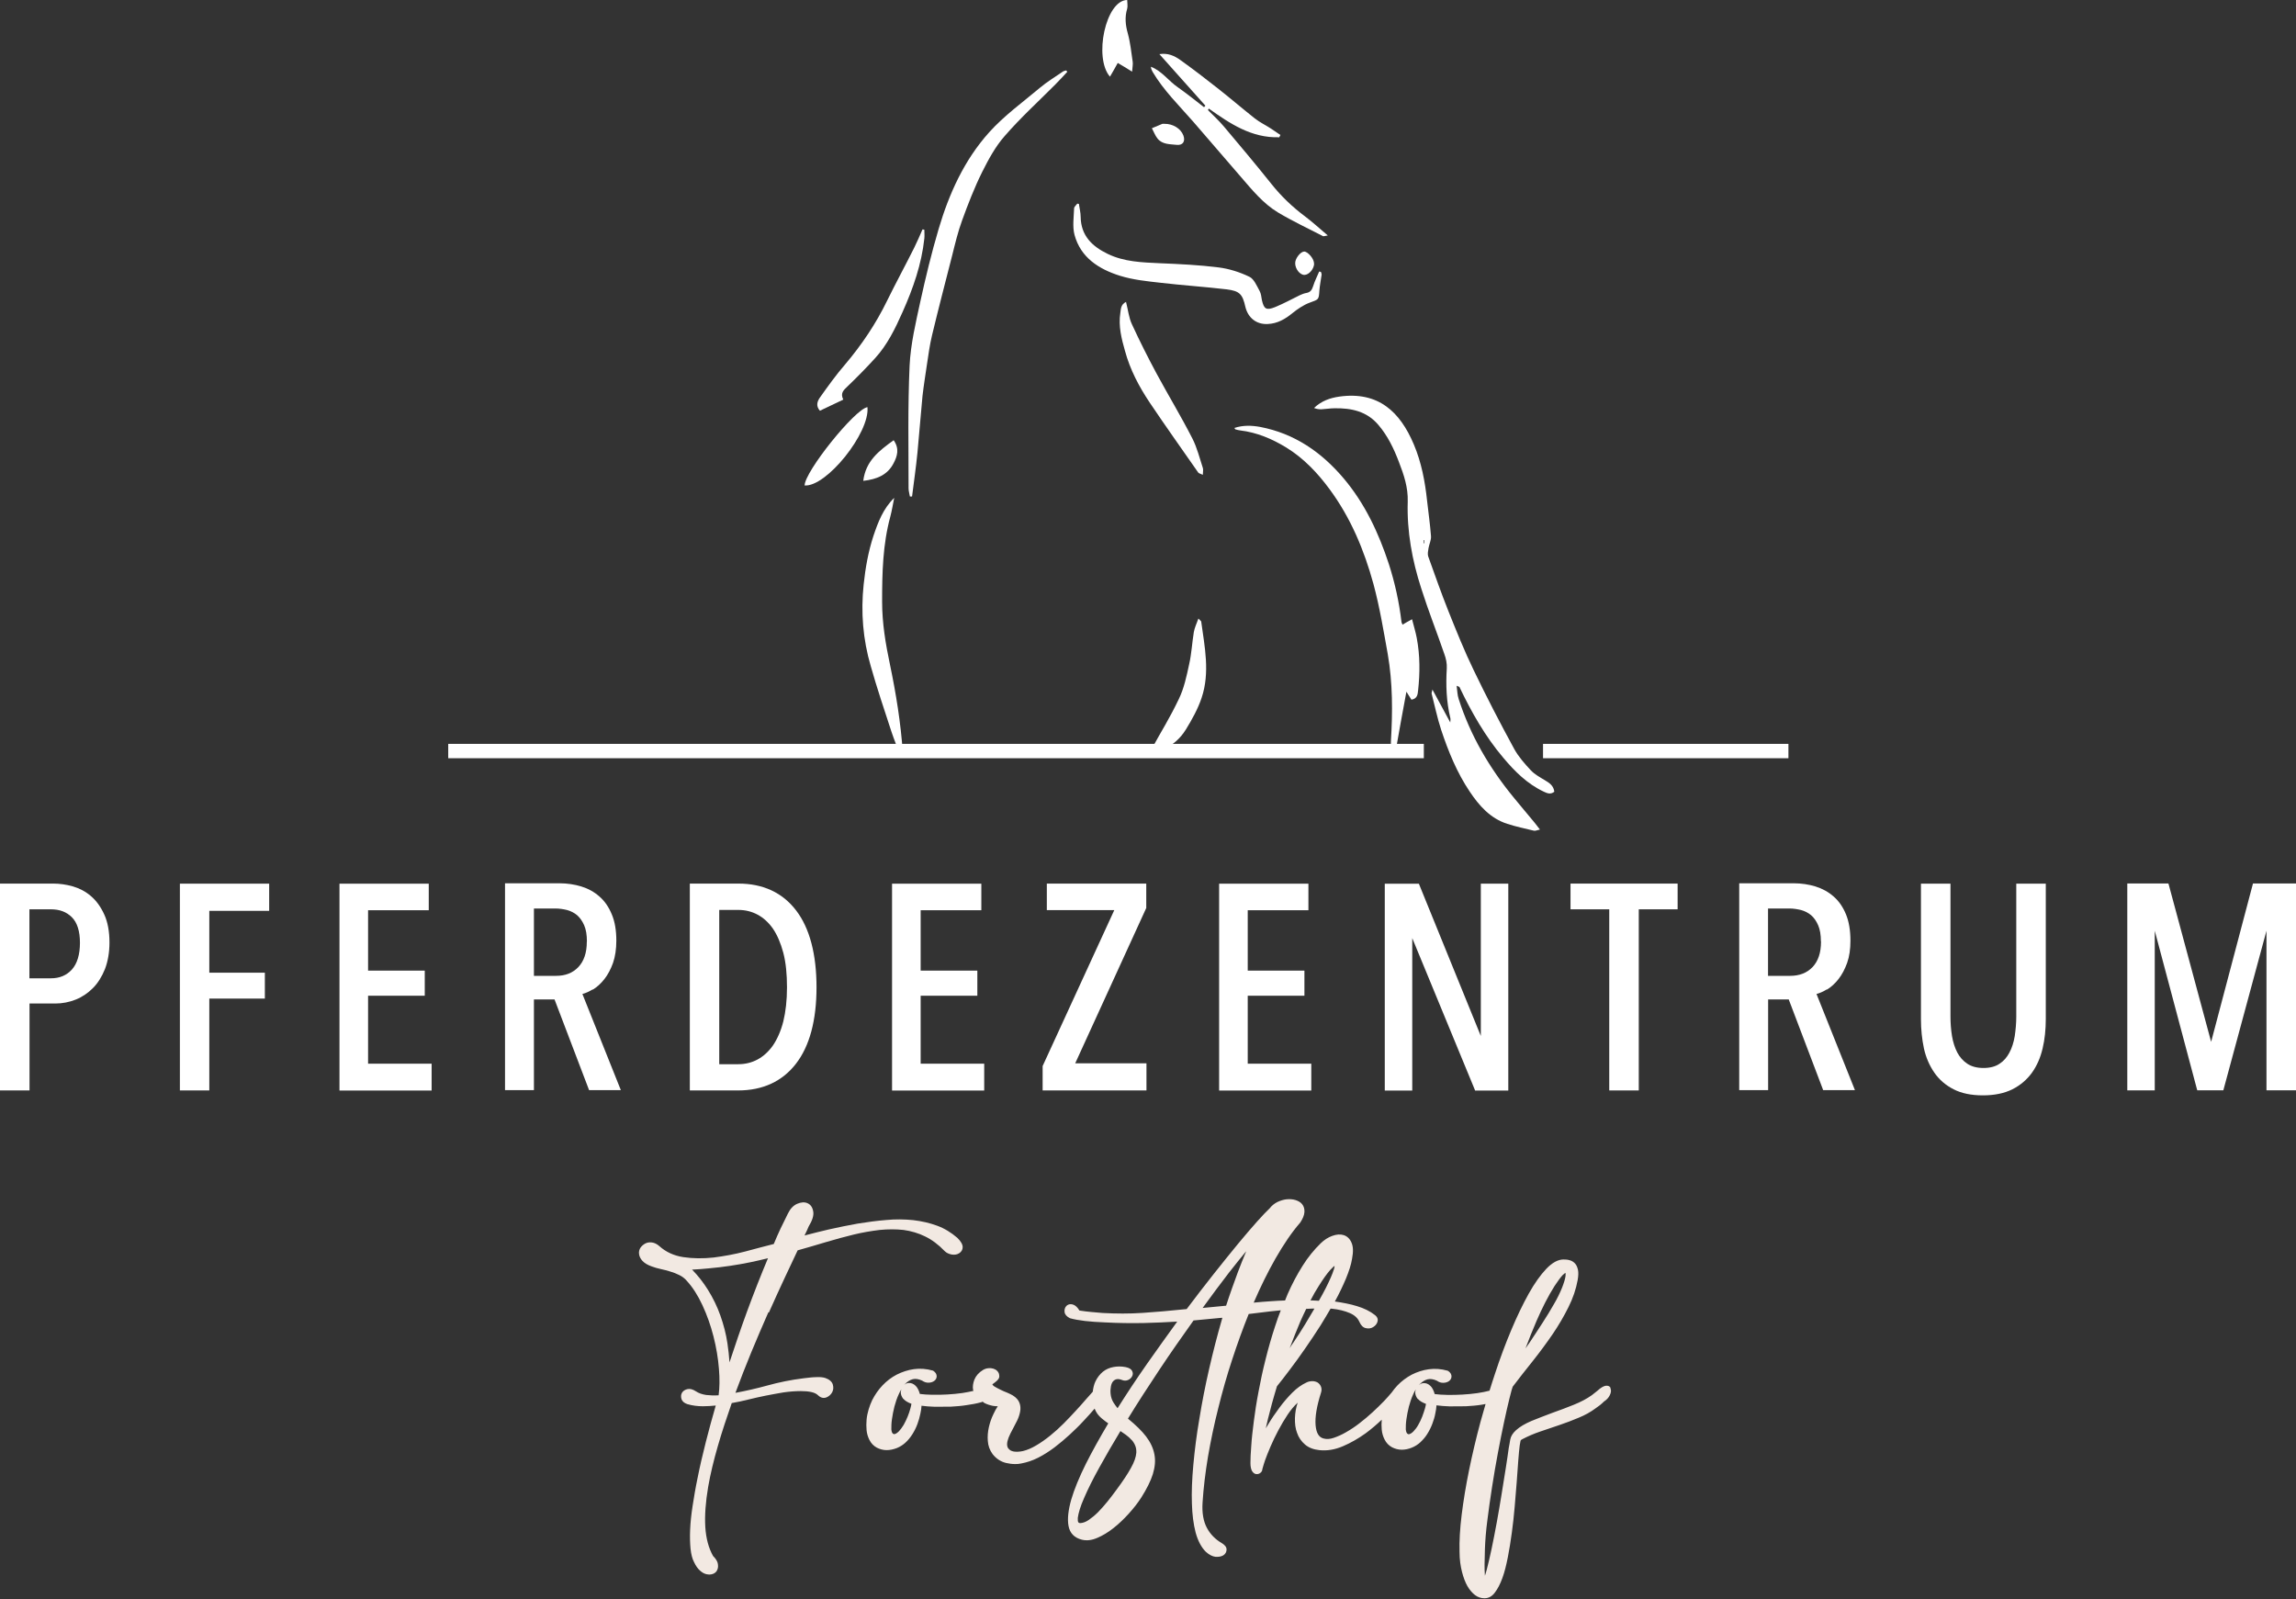 <svg xmlns="http://www.w3.org/2000/svg" id="Layer_2" viewBox="0 0 224 156"><rect x="0" y="0" width="224" height="156" fill="#333333" stroke="none"/><defs><style>.cls-1{fill:#f2e9e2;}.cls-1,.cls-2{stroke-width:0px;}.cls-2{fill:#fff;}</style></defs><g id="Layer_1-2"><path class="cls-2" d="m8.87,87.42c-.52-.45-1.12-.76-1.77-.95-.65-.18-1.28-.27-1.89-.27H0v20.18h2.88v-8.48h2.51c.69,0,1.36-.13,1.99-.38s1.19-.63,1.68-1.12c.49-.49.88-1.12,1.18-1.86.28-.74.44-1.61.44-2.59,0-1.08-.17-2-.51-2.74-.34-.74-.77-1.34-1.29-1.78h-.01Zm-1.07,4.55c0,1.16-.27,2.04-.79,2.62-.53.57-1.19.85-2.05.85h-2.09v-6.73h2.09c.86,0,1.52.25,2.05.77.52.52.79,1.36.79,2.49Z"></path><path class="cls-2" d="m17.54,106.38h2.88v-8.96h5.42v-2.53h-5.42v-6.03h5.84v-2.65h-8.71v20.18Z"></path><path class="cls-2" d="m35.91,97.14h5.53v-2.45h-5.53v-5.89h5.92v-2.59h-8.71v20.18h8.99v-2.62h-6.2v-6.62Z"></path><path class="cls-2" d="m57.83,96.55c.41-.25.8-.6,1.14-1.04.34-.43.62-.97.84-1.58.21-.62.32-1.34.32-2.16,0-.99-.14-1.85-.44-2.56-.29-.71-.69-1.3-1.21-1.75-.51-.45-1.09-.77-1.77-.98-.66-.2-1.38-.31-2.12-.31h-5.32v20.18h2.82v-8.85h2.01l3.33,8.74.04.11h3.1l-3.75-9.38c.32-.08.66-.24,1.01-.45v.03Zm-.58-4.68c0,1.08-.28,1.9-.83,2.48-.55.57-1.26.85-2.17.85h-2.16v-6.57h2.1c.38,0,.76.06,1.14.15.36.1.69.27.97.5.28.25.51.57.69.98.18.41.27.94.27,1.58h0Z"></path><path class="cls-2" d="m72.04,86.2h-4.74v20.18h4.71c2.4,0,4.31-.88,5.64-2.6,1.33-1.71,2.01-4.23,2.01-7.46s-.67-5.78-1.99-7.5c-1.33-1.74-3.23-2.62-5.63-2.62h0Zm4.74,10.12c0,1.27-.13,2.39-.36,3.33-.24.94-.59,1.72-1.01,2.34-.42.6-.93,1.06-1.5,1.37-.58.31-1.21.46-1.87.46h-1.87v-15.05h1.87c.66,0,1.29.15,1.87.46.58.31,1.08.77,1.5,1.37.42.62.76,1.41,1.01,2.35.25.95.36,2.09.36,3.37h0Z"></path><path class="cls-2" d="m89.82,97.14h5.53v-2.45h-5.53v-5.89h5.92v-2.59h-8.71v20.18h8.99v-2.62h-6.2v-6.62Z"></path><path class="cls-2" d="m111.85,86.2h-9.72v2.59h6.58l-6.99,15.21v2.38s10.13,0,10.13,0v-2.65h-6.95l6.93-15.15v-2.38Z"></path><path class="cls-2" d="m121.73,97.14h5.53v-2.45h-5.53v-5.89h5.92v-2.59h-8.71v20.18h8.99v-2.62h-6.2v-6.62Z"></path><path class="cls-2" d="m144.48,101.09l-6.01-14.77-.04-.11h-3.33v20.18h2.68v-14.87l6.09,14.76.04.11h3.24v-20.18h-2.68v14.88Z"></path><path class="cls-2" d="m153.21,88.71h3.79v17.67h2.88v-17.67h3.79v-2.51h-10.45v2.51Z"></path><path class="cls-2" d="m178.23,96.55c.41-.25.8-.6,1.14-1.04.34-.43.62-.97.84-1.58.22-.62.32-1.34.32-2.16,0-.99-.14-1.85-.43-2.56-.29-.71-.69-1.3-1.21-1.75-.51-.45-1.1-.77-1.77-.98-.66-.2-1.38-.31-2.12-.31h-5.32v20.18h2.82v-8.85h2.01l3.32,8.74.04.11h3.1l-3.75-9.38c.32-.08.67-.24,1.01-.45v.03Zm-.57-4.68c0,1.08-.28,1.9-.83,2.48-.55.57-1.28.85-2.18.85h-2.16v-6.57h2.09c.38,0,.76.06,1.14.15.36.1.69.27.97.5.28.24.51.57.69.98.18.41.27.94.27,1.58h.01Z"></path><path class="cls-2" d="m196.71,99.16c0,.66-.06,1.3-.15,1.92-.1.6-.27,1.15-.52,1.61-.24.46-.56.83-.97,1.09-.39.27-.93.41-1.56.41s-1.16-.14-1.57-.41-.74-.64-.98-1.09c-.24-.46-.42-1.01-.52-1.61-.1-.62-.15-1.26-.15-1.92v-12.95h-2.88v13.2c0,1.02.1,1.97.29,2.87.2.9.55,1.69,1.02,2.37.48.69,1.11,1.23,1.88,1.62.76.39,1.71.59,2.85.59s2.09-.2,2.88-.59c.77-.39,1.42-.94,1.91-1.62.48-.67.83-1.47,1.04-2.37.21-.88.31-1.85.31-2.87v-13.2h-2.88v12.95Z"></path><path class="cls-2" d="m219.8,86.2l-4.08,15.44-4.13-15.32-.04-.13h-4.01v20.18h2.68v-15.57l4.11,15.44.04.13h2.54l4.21-15.57v15.57h2.88v-20.18h-4.2Z"></path><path class="cls-1" d="m75.03,128.01c.55-1.23,1.07-2.38,1.56-3.42.48-1.01.88-1.88,1.23-2.61.94-.27,1.87-.53,2.78-.81.93-.28,1.84-.52,2.69-.73.86-.21,1.71-.35,2.53-.45.81-.08,1.6-.08,2.33,0,.73.1,1.45.31,2.1.63.66.32,1.31.8,1.91,1.43.18.18.42.29.7.34.28.04.52,0,.72-.13.21-.13.34-.34.34-.59s-.15-.55-.52-.91c-.58-.5-1.23-.91-1.96-1.18-.73-.27-1.52-.45-2.36-.55-.83-.08-1.71-.1-2.62-.01-.9.07-1.84.2-2.78.35-.94.17-1.89.36-2.82.57-.79.18-1.59.39-2.37.59.1-.21.18-.38.25-.52.1-.22.15-.35.15-.35.36-.59.52-1.08.45-1.47-.07-.41-.25-.67-.56-.81-.29-.13-.63-.1-1.01.06-.38.17-.67.48-.9.95-.24.48-.48.97-.72,1.47-.22.48-.45.98-.66,1.5-.84.21-1.77.46-2.78.73-1.02.27-2.08.46-3.1.59-1.02.11-2.01.1-2.95-.04-.91-.14-1.7-.5-2.34-1.08-.24-.21-.48-.32-.72-.35-.25-.03-.46,0-.66.11-.18.1-.34.24-.46.41-.11.18-.17.39-.13.63.03.22.14.45.34.66.2.21.48.38.87.52.29.11.6.2.93.27.31.07.62.14.91.24.29.08.59.2.87.34.27.13.52.31.73.56.58.63,1.09,1.43,1.53,2.38.45.97.81,1.99,1.08,3.05.27,1.06.45,2.13.53,3.16.08.97.07,1.83-.03,2.58-.44.03-.84.01-1.21-.03-.39-.06-.73-.17-1.01-.36-.31-.2-.58-.27-.83-.21-.25.06-.42.18-.53.36-.1.18-.11.39-.04.62.08.22.27.38.56.48.51.15,1.01.21,1.53.21.42,0,.83-.03,1.25-.07-.35,1.2-.67,2.39-.97,3.56-.31,1.23-.59,2.42-.81,3.54-.2.95-.35,1.86-.48,2.7-.13.84-.21,1.62-.24,2.32-.03.7-.01,1.32.04,1.85.06.55.17.98.34,1.3.17.36.36.64.58.83.22.2.44.32.66.36.08.01.17.03.24.03.14,0,.27-.03.38-.07.2-.08.35-.22.42-.42.08-.18.08-.39.03-.63-.06-.22-.21-.45-.45-.69-.43-.76-.69-1.71-.76-2.82-.07-1.13.03-2.46.28-3.93.22-1.27.55-2.62.95-4,.39-1.36.86-2.76,1.35-4.17.55-.1,1.11-.21,1.64-.35.58-.14,1.14-.27,1.7-.38.55-.11,1.12-.21,1.7-.31.56-.08,1.14-.13,1.71-.13.39,0,.74.03,1.04.1.27.06.49.17.63.31.32.31.63.28.81.21.25-.1.43-.27.56-.49.13-.24.15-.49.07-.77-.08-.28-.34-.5-.74-.64-.22-.07-.53-.1-.88-.08-.35,0-.76.06-1.22.11-1.22.15-2.41.39-3.56.71-1.02.28-2.06.52-3.1.71.49-1.33,1.01-2.65,1.53-3.92.56-1.34,1.12-2.67,1.68-3.93h.07Zm-.11-5.25c-.7,1.67-1.39,3.42-2.05,5.22-.6,1.64-1.16,3.29-1.7,4.93-.04-.62-.11-1.23-.2-1.85-.14-.94-.38-1.85-.69-2.72-.31-.88-.72-1.72-1.22-2.52-.44-.7-.95-1.36-1.54-1.96.58-.03,1.15-.07,1.7-.13.67-.06,1.35-.14,2.01-.24.65-.1,1.32-.21,1.98-.35.55-.11,1.12-.25,1.71-.39Z"></path><path class="cls-1" d="m157.16,135.47c-.03-.1-.14-.32-.5-.28-.21.03-.48.18-.83.5-.17.14-.35.28-.53.42-.49.35-1.08.66-1.75.93-.7.28-1.4.55-2.12.8-.71.27-1.4.53-2.01.78-.63.27-1.15.57-1.52.91-.32.29-.5.59-.56.91-.04.28-.1.56-.15.85-.07.48-.15,1.12-.28,1.9-.13.78-.27,1.65-.41,2.56-.14.91-.31,1.85-.48,2.8-.17.93-.34,1.79-.51,2.6-.17.78-.32,1.46-.46,1.97-.07.28-.14.48-.18.6,0-.06,0-.11-.01-.18-.04-.45-.03-1.26.01-2.44.03-.81.1-1.76.24-2.8.13-1.02.28-2.13.46-3.26.18-1.13.36-2.24.57-3.32.2-1.09.41-2.1.6-3,.2-.9.36-1.67.52-2.28.17-.73.28-1.04.32-1.16.63-.83,1.29-1.67,1.98-2.53.69-.87,1.33-1.74,1.92-2.6.59-.87,1.11-1.76,1.54-2.63.44-.88.74-1.76.9-2.65.07-.41.08-.73.03-.98-.06-.27-.15-.48-.29-.63-.14-.15-.32-.27-.53-.32-.2-.06-.39-.07-.6-.07-.53,0-1.1.31-1.68.92-.56.59-1.14,1.4-1.71,2.42-.56,1.01-1.14,2.2-1.7,3.54-.56,1.33-1.1,2.77-1.6,4.3-.18.53-.35,1.08-.52,1.62-.37.1-.77.17-1.21.24-.48.07-.95.11-1.45.14s-1,.04-1.47.03c-.44,0-.86-.04-1.22-.08-.1-.36-.24-.63-.42-.8-.21-.2-.43-.28-.65-.27-.17,0-.32.07-.46.18.03-.03.04-.06.07-.07.24-.24.49-.41.77-.48.27-.07.59-.01.91.14.2.14.41.21.63.2.22,0,.41-.07.55-.17.15-.11.24-.27.24-.45,0-.2-.1-.38-.32-.53l-.06-.03c-.63-.18-1.25-.22-1.84-.14-.59.08-1.16.27-1.67.53-.5.27-.98.62-1.39,1.05-.21.22-.39.45-.56.69-.21.25-.45.52-.74.83-.35.36-.73.73-1.12,1.09-.39.36-.83.73-1.26,1.06-.43.34-.87.63-1.31.88-.42.25-.84.43-1.22.56-.37.13-.69.14-.97.07-.48-.11-.73-.53-.8-1.29-.07-.8.11-1.88.53-3.19.07-.21.06-.41,0-.57-.06-.17-.18-.31-.32-.41-.14-.08-.32-.14-.52-.14-.21,0-.41.04-.6.14-.45.21-.91.53-1.36.98-.43.43-.87.94-1.26,1.47-.39.53-.76,1.06-1.08,1.6-.08.14-.17.28-.25.41.06-.27.13-.57.21-.91.11-.45.24-.95.39-1.5.15-.53.31-1.11.49-1.69.36-.45.79-.99,1.25-1.61.48-.63.98-1.32,1.49-2.06.49-.7,1-1.47,1.52-2.28.35-.55.65-1.09.97-1.62h.11c.69.07,1.28.22,1.77.43.46.2.77.48.94.87.15.34.36.55.63.6.25.06.49.03.7-.1.21-.13.35-.29.42-.5.06-.17.07-.43-.23-.67-.48-.38-1.07-.67-1.77-.88-.65-.2-1.38-.34-2.15-.45.42-.76.77-1.5,1.08-2.23.29-.71.51-1.37.6-1.95.13-.69.11-1.19-.06-1.57-.17-.39-.44-.63-.77-.73-.32-.1-.7-.07-1.11.08-.39.14-.77.38-1.11.71-.64.62-1.25,1.36-1.78,2.21-.53.84-1.02,1.76-1.46,2.76-.09.2-.17.42-.25.62-.43.01-.88.04-1.33.07-.59.04-1.16.08-1.73.14.67-1.55,1.39-3.01,2.13-4.31.79-1.37,1.58-2.55,2.41-3.5.25-.38.39-.71.41-1.02s-.06-.57-.22-.77c-.16-.2-.38-.32-.66-.41-.27-.08-.56-.1-.87-.07-.29.03-.6.13-.9.27-.29.15-.55.36-.73.6-.28.27-.7.69-1.23,1.29-.53.59-1.17,1.34-1.89,2.21-.72.87-1.51,1.86-2.37,2.94-.87,1.09-1.74,2.24-2.62,3.4l-.34.03c-1.31.14-2.64.25-3.94.34s-2.62.08-3.92.01c-.38-.03-.76-.06-1.14-.1-.35-.03-.73-.08-1.12-.14-.21-.34-.42-.53-.66-.59-.32-.08-.52.04-.62.15-.14.15-.2.35-.17.59.03.24.2.43.52.6.39.11.88.2,1.47.27.59.07,1.25.11,1.98.14,1.28.07,2.54.08,3.75.06,1.08-.03,2.18-.07,3.27-.14-.98,1.36-1.98,2.74-2.96,4.14-1.02,1.46-1.98,2.91-2.86,4.31-.15-.18-.29-.38-.41-.57-.15-.25-.24-.53-.27-.83-.03-.27-.01-.52.03-.73.04-.21.11-.38.21-.49s.21-.18.35-.21.34,0,.53.08c.2.08.39.08.58,0,.18-.08.31-.2.39-.35.1-.17.1-.35.01-.53-.08-.18-.29-.31-.63-.38-.41-.08-.8-.08-1.18-.01-.39.07-.74.22-1.04.46-.29.24-.55.56-.74.97-.13.28-.21.62-.25.98-.17.2-.38.43-.65.73-.29.34-.63.72-1,1.12-.35.39-.76.81-1.19,1.25-.42.42-.87.83-1.32,1.19-.45.36-.91.69-1.36.95-.45.27-.88.45-1.29.55-.17.04-.35.06-.56.07-.18,0-.35-.01-.51-.07-.14-.04-.25-.13-.35-.24-.08-.1-.13-.24-.13-.42,0-.2.06-.42.15-.66.11-.27.24-.53.39-.8.15-.28.29-.56.44-.85.14-.29.24-.59.29-.87.06-.29.04-.59-.06-.85-.1-.28-.32-.53-.66-.74-.14-.08-.32-.17-.55-.27-.22-.08-.44-.18-.66-.29-.21-.1-.41-.21-.58-.31-.07-.04-.15-.11-.2-.21.08-.06.17-.11.27-.2.11-.08.21-.17.29-.27.11-.13.14-.28.11-.43-.01-.15-.08-.29-.2-.41-.11-.11-.24-.18-.38-.22-.14-.04-.29-.06-.48-.04-.17.01-.35.07-.52.17-.41.25-.69.57-.84.94-.14.36-.18.7-.13.99,0,.04.03.07.04.11-.35.08-.7.15-1.09.21-.48.07-.95.11-1.45.14-.51.03-1,.04-1.47.03-.44,0-.86-.04-1.22-.08-.1-.36-.24-.63-.42-.8-.21-.2-.42-.28-.65-.27-.17,0-.34.07-.46.18.03-.03.04-.06.07-.07.24-.24.49-.41.77-.48.27-.07.59-.01.91.14.2.14.42.21.63.2.22,0,.41-.07.55-.17.15-.11.24-.27.24-.45,0-.2-.1-.38-.32-.53l-.06-.03c-.63-.18-1.25-.22-1.84-.14-.59.08-1.15.27-1.67.53-.52.27-.98.62-1.39,1.05-.41.43-.74.91-1.01,1.44-.14.28-.25.59-.35.91-.1.34-.17.67-.2,1.01-.03.34-.03.67,0,1.01.03.34.13.66.27.94.17.35.42.6.73.77.29.15.62.24.95.24s.66-.07,1-.2c.32-.13.6-.31.83-.52.27-.24.49-.52.69-.83.2-.32.36-.64.49-.99.13-.34.22-.69.29-1.02.06-.27.1-.53.11-.77.41.06.84.08,1.29.1.53,0,1.05,0,1.57-.01.53-.03,1.05-.07,1.54-.15.49-.07.95-.15,1.38-.27.06,0,.13-.04.18-.07.06.04.1.08.17.13.25.13.53.22.83.28.17.03.32.04.48.04-.15.22-.29.48-.42.76-.2.41-.35.84-.45,1.29-.1.45-.14.9-.1,1.34.03.46.18.88.46,1.27.35.45.79.74,1.31.87.29.07.6.11.9.11.2,0,.39-.01.6-.06.53-.1,1.09-.28,1.64-.56.55-.28,1.08-.62,1.6-1.01.5-.38,1.01-.81,1.5-1.26.48-.45.93-.88,1.33-1.32.41-.43.77-.84,1.08-1.2.07.17.15.34.25.48.15.21.35.41.56.57.17.14.34.27.52.39-.83,1.4-1.57,2.73-2.19,3.96-.64,1.29-1.12,2.45-1.42,3.47-.29,1.02-.39,1.89-.27,2.56.13.73.58,1.18,1.31,1.36.46.11.95.06,1.5-.18.52-.22,1.04-.53,1.56-.94.5-.39,1.01-.87,1.49-1.4.48-.53.9-1.06,1.25-1.61.53-.84.91-1.6,1.12-2.27.21-.69.27-1.33.15-1.93-.11-.6-.39-1.19-.81-1.74-.42-.55-1-1.11-1.73-1.71l-.04-.03c.95-1.55,1.99-3.15,3.06-4.76,1.09-1.64,2.22-3.25,3.34-4.82l2.64-.25s.11,0,.17-.01l-.04.15c-.45,1.55-.87,3.18-1.25,4.84-.38,1.65-.7,3.29-.95,4.85-.27,1.55-.46,3.07-.59,4.49-.13,1.41-.18,2.69-.14,3.79.03,1.06.15,2.02.36,2.82.22.81.56,1.46,1,1.89.32.29.65.46.95.49h.17c.24,0,.43-.06.59-.15.21-.14.31-.34.31-.56,0-.24-.15-.43-.45-.62-.63-.36-1.14-.87-1.47-1.5-.34-.63-.49-1.47-.42-2.48.09-1.41.27-2.91.53-4.47.27-1.55.6-3.15,1-4.72.39-1.58.84-3.18,1.36-4.75.5-1.53,1.04-3.02,1.61-4.44.67-.08,1.36-.17,2.06-.25.36-.04.72-.07,1.07-.11-.2.5-.38,1.01-.55,1.54-.35,1.06-.66,2.14-.93,3.23-.27,1.06-.5,2.13-.69,3.16-.2,1.04-.35,2.02-.46,2.89-.11.88-.21,1.69-.25,2.39-.06.73-.08,1.29-.08,1.69,0,.35.06.6.15.77.11.18.25.29.41.31h.07c.13,0,.24-.04.35-.13.13-.1.18-.24.18-.35.04-.15.08-.31.13-.45.04-.15.1-.29.14-.43.13-.35.29-.78.53-1.33.22-.52.48-1.05.77-1.6.28-.53.59-1.05.91-1.53.31-.46.63-.84.94-1.12,0,0,.01-.01.03-.03-.17.48-.25.99-.27,1.51-.01.52.04,1.01.21,1.44.15.45.42.83.77,1.13.36.31.83.49,1.4.55.74.08,1.51-.04,2.3-.38.76-.32,1.52-.76,2.23-1.27.55-.41,1.07-.85,1.56-1.32-.03.32-.03.66,0,.98.03.34.13.66.27.94.17.35.42.6.73.77.29.15.62.24.95.24s.66-.07.98-.2c.32-.13.6-.31.83-.52.25-.24.49-.5.69-.83.2-.32.36-.64.49-.99.13-.34.23-.67.29-1.02.06-.27.1-.53.11-.77.41.06.84.08,1.29.1.52,0,1.05,0,1.57-.01.53-.03,1.05-.07,1.54-.15.14-.01.25-.06.39-.07-.17.59-.34,1.18-.5,1.76-.43,1.6-.8,3.18-1.11,4.69-.31,1.51-.55,2.98-.72,4.34s-.24,2.59-.21,3.64c0,.74.1,1.4.24,1.95.14.55.32,1.02.53,1.39.22.38.48.67.74.87.28.21.59.31.9.31h.04c.38,0,.72-.18,1-.56.27-.35.52-.83.73-1.41.21-.57.38-1.26.53-2.02.15-.77.28-1.57.39-2.39.11-.83.21-1.68.28-2.54.07-.85.14-1.67.2-2.44l.15-2.07c.04-.6.1-1.11.14-1.47.03-.18.06-.34.08-.45.01-.07.08-.13.2-.18.52-.27,1.09-.52,1.71-.73.63-.21,1.26-.43,1.89-.64.65-.22,1.28-.46,1.87-.71.62-.25,1.17-.56,1.64-.91.14-.11.29-.21.44-.32.14-.11.28-.24.39-.35.27-.17.45-.38.56-.6.13-.25.15-.45.1-.62l-.09-.11Zm-8.33-3.93c.34-.9.69-1.78,1.07-2.66.55-1.27,1.14-2.44,1.77-3.43.32-.49.59-.85.79-1.06.17-.17.25-.2.27-.21,0,.03.03.11,0,.34-.04.27-.15.64-.34,1.12-.2.49-.46,1.04-.8,1.61-.34.59-.7,1.2-1.11,1.82-.42.66-.83,1.27-1.22,1.86-.14.21-.28.41-.42.6h0Zm-10.5,4.93c.17.2.42.35.79.49-.01.13-.06.28-.1.45-.07.25-.17.52-.27.8-.11.28-.24.55-.39.81-.15.27-.31.46-.46.62s-.38.32-.52.27c-.13-.04-.2-.2-.23-.46,0-.25,0-.59.06-.99.06-.39.13-.81.24-1.23s.25-.83.43-1.22c.07-.17.15-.32.25-.46-.03.08-.04.15-.06.25-.01.22.07.46.25.69Zm-8.21-12.6c-.11.38-.37.98-.76,1.76-.2.41-.45.84-.69,1.27-.18,0-.36-.03-.55-.03h-.27c.25-.49.52-.97.8-1.4.43-.69.81-1.22,1.12-1.57.23-.25.37-.36.43-.41,0,.07-.01.18-.07.38h-.03Zm-2.68,3.82c.21,0,.42-.03.63-.03h.17c-.29.5-.6,1.02-.91,1.53-.36.59-.74,1.19-1.15,1.79-.13.18-.25.36-.36.55.34-.9.69-1.78,1.05-2.63.18-.42.38-.81.56-1.2h.01Zm-5.87-5.59c-.27.63-.53,1.3-.8,2-.39,1.06-.79,2.16-1.15,3.28l-2.29.22c.9-1.23,1.75-2.39,2.55-3.42.59-.77,1.17-1.46,1.68-2.09Zm-11.16,18.38c.15.17.27.36.35.57.08.2.11.42.1.67-.03.42-.2.91-.52,1.48-.32.59-.79,1.29-1.38,2.09-.28.38-.57.77-.9,1.18-.31.38-.62.73-.93,1.05-.31.31-.62.56-.91.76-.29.2-.56.29-.8.31-.15,0-.18-.04-.2-.06-.07-.07-.08-.22-.07-.45.06-.46.25-1.12.62-1.95.36-.84.86-1.85,1.49-2.98.6-1.09,1.29-2.28,2.05-3.54.18.13.36.25.55.38.21.15.39.32.55.5h0Zm-22.28-4.02c.17.2.42.35.79.49-.01.13-.06.28-.1.45-.07.25-.15.52-.27.8s-.24.55-.39.81c-.15.25-.31.46-.46.62-.15.15-.36.32-.52.27-.13-.04-.2-.21-.22-.46,0-.27,0-.6.06-.99.06-.39.13-.81.24-1.23.11-.42.25-.83.43-1.22.07-.17.15-.32.25-.46-.03.08-.04.15-.06.25-.01.22.07.46.25.69Z"></path><path class="cls-2" d="m150.22,80.93c-.25.06-.43.14-.57.11-.87-.21-1.74-.39-2.6-.67-1.66-.53-2.75-1.78-3.66-3.14-1.25-1.86-2.09-3.92-2.79-6.03-.38-1.16-.62-2.35-.93-3.54-.01-.07.03-.14.08-.39.62,1.13,1.17,2.14,1.74,3.21,0-.15.04-.29.01-.41-.39-1.61-.45-3.23-.35-4.87.03-.46-.08-.97-.24-1.4-.73-2.13-1.56-4.21-2.24-6.36-.9-2.76-1.42-5.6-1.33-8.51.04-1.39-.38-2.62-.86-3.86-.49-1.29-1.08-2.53-1.99-3.6-1.12-1.34-2.64-1.67-4.29-1.64-.43,0-.87.08-1.3.1-.24,0-.46-.03-.7-.13.72-.69,1.56-.98,2.47-1.11,3.79-.53,5.92,1.47,7.27,4.68.74,1.75,1.09,3.61,1.29,5.5.13,1.15.29,2.28.38,3.43.03.38-.17.77-.24,1.16-.04.27-.11.56-.04.8.65,1.81,1.28,3.61,1.99,5.39.77,1.92,1.54,3.84,2.44,5.7,1.25,2.6,2.58,5.17,3.96,7.7.42.77,1.04,1.47,1.64,2.11.37.39.87.66,1.35.95.45.27.86.53.93,1.13-.37.29-.69.15-1.01,0-1.63-.76-2.85-1.99-3.97-3.32-1.77-2.09-3.1-4.44-4.27-6.89-.01-.03-.08-.04-.28-.13.07.49.07.91.2,1.29,1.14,3.56,2.99,6.71,5.35,9.59.67.83,1.38,1.65,2.06,2.48.15.2.31.39.52.67h0Zm-11.31-27.93h.06v-.31h-.06v.31Z"></path><path class="cls-2" d="m135.76,73.25c-.03-.31-.08-.63-.06-.94.17-2.84.18-5.68-.31-8.5-.41-2.28-.79-4.59-1.39-6.82-.91-3.32-2.22-6.47-4.29-9.27-1.18-1.6-2.53-3.02-4.22-4.06-1.39-.85-2.86-1.47-4.5-1.67-.15-.01-.29-.06-.45-.1-.04,0-.06-.07-.11-.14.84-.28,1.68-.25,2.51-.1,3.34.64,5.96,2.44,8.14,5.01,2.08,2.46,3.41,5.31,4.41,8.34.6,1.86,1.01,3.74,1.24,5.67,0,.07.06.14.1.27.28-.17.55-.32.93-.53.17.67.35,1.25.46,1.83.32,1.69.32,3.42.13,5.12-.04.36-.06.8-.65.9-.13-.21-.27-.43-.49-.78-.37,2-.72,3.89-1.05,5.8-.11,0-.24-.01-.35-.03h-.03Z"></path><path class="cls-2" d="m104.14,6.99c-.39.42-.77.84-1.18,1.25-1.66,1.67-3.41,3.26-4.95,5.04-.9,1.02-1.57,2.27-2.19,3.5-.76,1.53-1.38,3.14-1.96,4.73-.41,1.12-.69,2.31-.98,3.47-.66,2.58-1.33,5.15-1.95,7.73-.22.92-.35,1.86-.49,2.8-.15,1.04-.32,2.07-.44,3.12-.18,1.83-.31,3.67-.49,5.5-.14,1.44-.35,2.88-.53,4.31h-.21c-.04-.27-.13-.53-.13-.78,0-3.99-.08-7.99.1-11.98.1-2.1.6-4.2,1.05-6.27.52-2.37,1.09-4.73,1.78-7.06,1.02-3.46,2.51-6.75,4.94-9.45,1.46-1.62,3.27-2.93,4.95-4.34.7-.59,1.49-1.06,2.24-1.58.08-.06.21-.07.32-.11.03.04.07.08.1.13h.01Z"></path><path class="cls-2" d="m124.78,13.39c-2.67.08-4.77-1.32-6.85-2.8-.03.06-.06.1-.08.15.53.53,1.09,1.05,1.57,1.62,1.57,1.86,3.13,3.72,4.64,5.61.95,1.19,2.04,2.23,3.26,3.14.73.55,1.39,1.16,2.22,1.86-.29.04-.41.1-.46.07-1.47-.76-2.99-1.47-4.41-2.32-1.44-.87-2.5-2.18-3.59-3.44-1.56-1.79-3.1-3.61-4.66-5.4-1.38-1.58-2.89-3.05-3.97-4.87-.08-.14-.15-.29-.17-.5,1.07.41,1.71,1.37,2.61,1.99.88.62,1.73,1.3,2.58,1.96.04-.06.08-.1.13-.15-1.46-1.64-2.93-3.28-4.49-5.03.84-.13,1.47.17,2.01.55,1.29.92,2.55,1.89,3.79,2.87,1.19.94,2.33,1.92,3.52,2.86.48.38,1.04.64,1.56.98.31.2.62.42.93.63-.04.08-.08.17-.13.25h0Z"></path><path class="cls-2" d="m105.26,19.91c.06.42.17.84.17,1.25.03,1.83,1.11,2.87,2.64,3.61,1.61.78,3.35.83,5.09.91,1.92.08,3.85.17,5.74.41,1.02.13,2.06.46,2.99.91.45.21.72.88,1,1.39.14.25.17.59.22.88.2.88.42,1.04,1.29.69.83-.34,1.61-.77,2.41-1.16.21-.1.42-.18.65-.22.38-.07.53-.29.65-.66.15-.49.39-.95.59-1.43.06,0,.11.03.17.04.03.08.07.18.07.25-.07.52-.18,1.05-.22,1.57-.06.92-.07.85-.95,1.18-.6.22-1.18.62-1.68,1.02-.72.59-1.47,1.02-2.41,1.06-1.1.06-1.92-.6-2.18-1.67-.28-1.25-.56-1.55-1.82-1.71-2.13-.25-4.28-.39-6.43-.64-1.35-.15-2.72-.29-4-.69-2.03-.64-3.82-1.76-4.42-3.99-.21-.8-.07-1.71-.04-2.58,0-.15.2-.31.31-.46.06,0,.11.01.17.03h.01Z"></path><path class="cls-2" d="m87.84,73.72c-.28-.77-.6-1.53-.86-2.31-.7-2.14-1.42-4.27-2.03-6.43-.76-2.6-.98-5.25-.69-7.97.17-1.61.45-3.19.95-4.72.45-1.34.95-2.67,2.03-3.72-.13.62-.22,1.23-.38,1.83-.74,2.72-.8,5.5-.8,8.3,0,2.09.34,4.12.77,6.15.59,2.83,1.05,5.68,1.25,8.57,0,.07-.03.14-.04.22-.07.03-.14.06-.21.08h0Z"></path><path class="cls-2" d="m82.26,38.99c-.81.38-1.54.73-2.27,1.08-.43-.49-.24-.94.01-1.3.79-1.11,1.57-2.2,2.46-3.23,1.61-1.9,2.99-3.95,4.08-6.19.86-1.75,1.78-3.44,2.65-5.18.29-.59.55-1.19.81-1.79.06,0,.13.03.18.03,0,.28.03.57,0,.85-.27,2.52-1.09,4.86-2.12,7.17-.72,1.62-1.49,3.21-2.69,4.52-.86.94-1.75,1.85-2.67,2.73-.35.35-.76.63-.43,1.3h-.01Z"></path><path class="cls-2" d="m109.86,29.47c.2.78.27,1.51.56,2.14.76,1.65,1.57,3.26,2.43,4.86,1.14,2.11,2.39,4.17,3.48,6.31.46.9.7,1.9,1.02,2.87.06.17,0,.38,0,.67-.21-.1-.38-.13-.45-.22-1.58-2.27-3.18-4.51-4.73-6.82-1.04-1.55-1.92-3.22-2.41-5.03-.34-1.19-.66-2.44-.46-3.71.06-.38.03-.83.56-1.09h0Z"></path><path class="cls-2" d="m112.33,73.11c1.04-1.9,1.73-2.94,2.67-4.9.52-1.06.77-2.27,1.02-3.43.23-1.02.28-2.07.45-3.11.07-.42.27-.83.45-1.33.17.2.25.24.27.29.34,2.48.87,4.98.04,7.45-.36,1.08-.93,2.1-1.53,3.08-1.17,1.89-2.82,2.1-2.82,2.1-.07-.04-1.01.69-.55-.15Z"></path><path class="cls-2" d="m108.29,7.48c-1.61-1.83-.42-7.46,1.68-7.48,0,.28.07.59,0,.85-.25.81-.17,1.6.06,2.41.25.91.34,1.85.48,2.79.03.24-.03.49-.06.94-.55-.34-.95-.59-1.4-.85-.25.45-.48.87-.76,1.34Z"></path><path class="cls-2" d="m84.63,39.72c.25,2.49-4,7.8-6.13,7.64,0-1.34,4.9-7.45,6.13-7.64Z"></path><path class="cls-2" d="m87.18,42.94c.6.84.35,1.58,0,2.25-.59,1.15-1.64,1.57-2.96,1.72.24-1.95,1.54-2.93,2.96-3.96h0Z"></path><path class="cls-2" d="m113.61,12.08c.81-.01,1.58.45,1.84,1.13.22.59-.06.99-.66.92-.65-.07-1.38-.03-1.85-.6-.24-.29-.38-.69-.56-1.02.34-.14.66-.28,1-.42.07-.03.16,0,.23-.01h.01Z"></path><path class="cls-2" d="m128.21,25.69c0,.53-.49,1.12-.95,1.13-.45,0-.91-.6-.9-1.16,0-.46.53-1.12.88-1.12s.97.71.95,1.15h.01Z"></path><path class="cls-2" d="m135.55,73.95v-.06s.03.01.03.01l-.03.04Z"></path><path class="cls-2" d="m174.48,72.57h-23.94v1.4h23.94v-1.4Z"></path><path class="cls-2" d="m138.91,72.57H43.73v1.4h95.18v-1.4Z"></path></g></svg>
